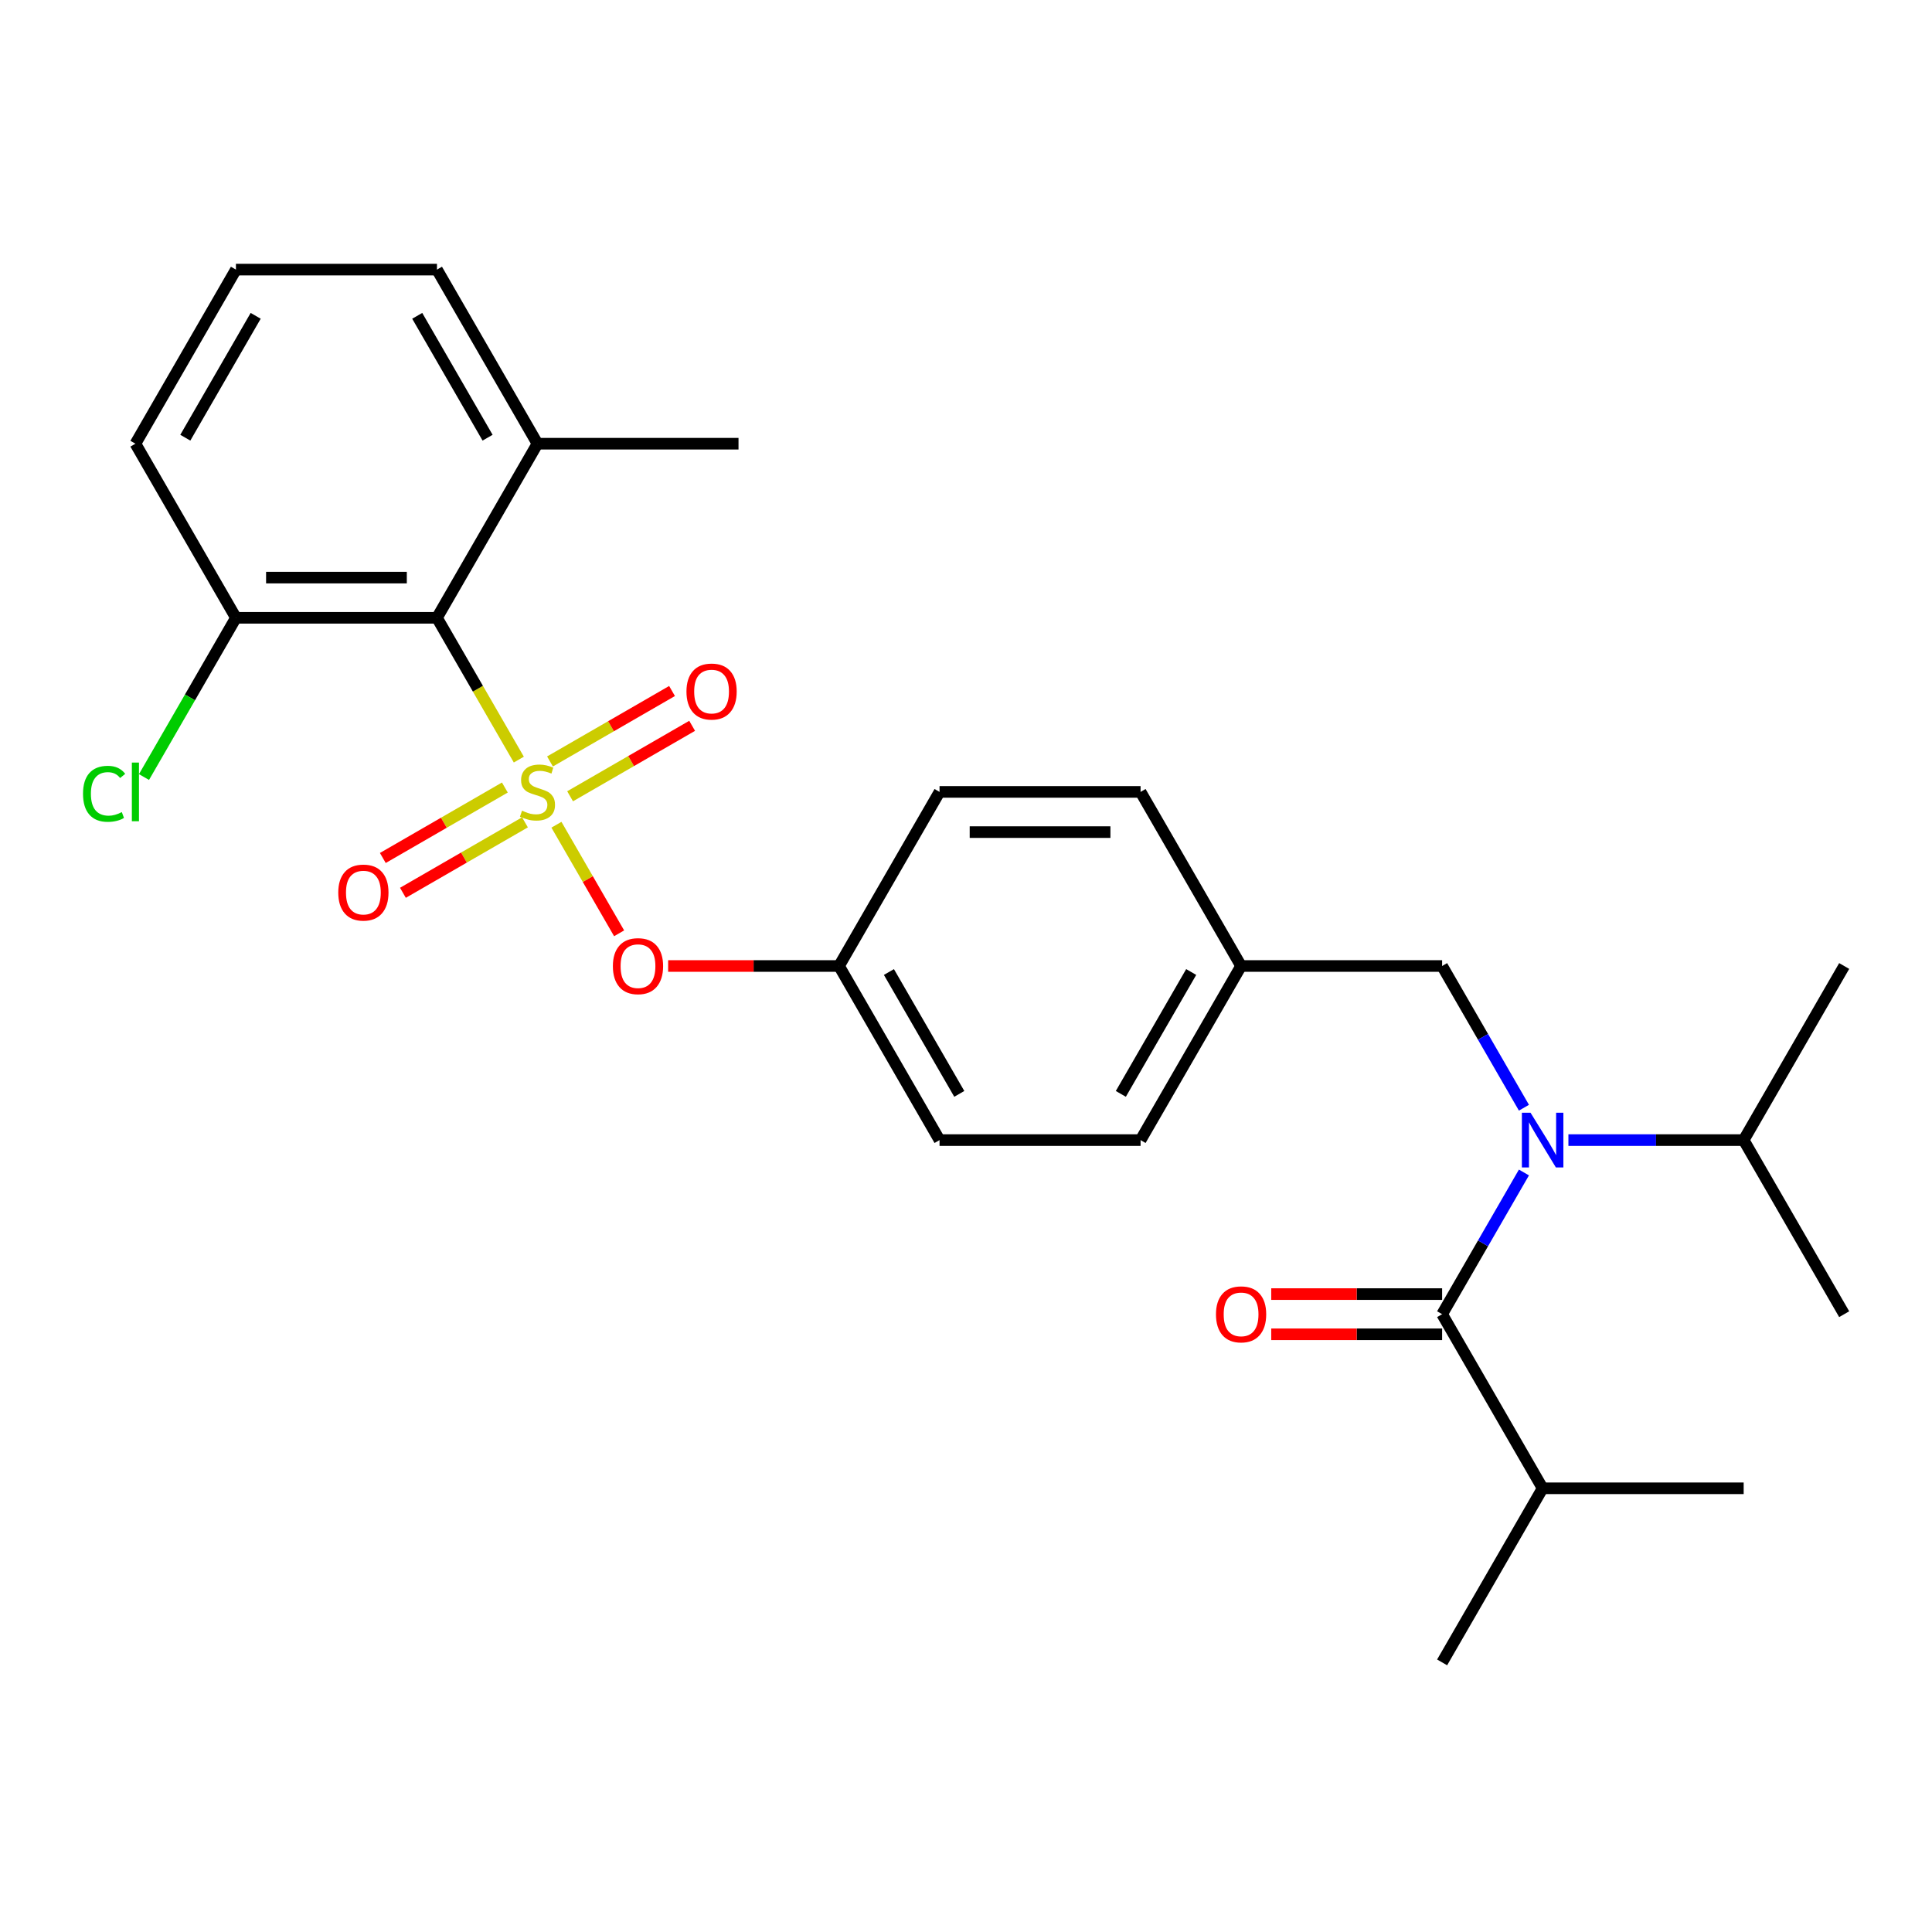 <?xml version='1.0' encoding='iso-8859-1'?>
<svg version='1.1' baseProfile='full'
              xmlns='http://www.w3.org/2000/svg'
                      xmlns:rdkit='http://www.rdkit.org/xml'
                      xmlns:xlink='http://www.w3.org/1999/xlink'
                  xml:space='preserve'
width='1000px' height='1000px' viewBox='0 0 1000 1000'>
<!-- END OF HEADER -->
<rect style='opacity:1.0;fill:#FFFFFF;stroke:none' width='1000' height='1000' x='0' y='0'> </rect>
<path class='bond-0' d='M 746.439,669.82 L 702.213,669.82' style='fill:none;fill-rule:evenodd;stroke:#000000;stroke-width:6px;stroke-linecap:butt;stroke-linejoin:miter;stroke-opacity:1' />
<path class='bond-0' d='M 702.213,669.82 L 657.987,669.82' style='fill:none;fill-rule:evenodd;stroke:#FF0000;stroke-width:6px;stroke-linecap:butt;stroke-linejoin:miter;stroke-opacity:1' />
<path class='bond-0' d='M 746.439,690.631 L 702.213,690.631' style='fill:none;fill-rule:evenodd;stroke:#000000;stroke-width:6px;stroke-linecap:butt;stroke-linejoin:miter;stroke-opacity:1' />
<path class='bond-0' d='M 702.213,690.631 L 657.987,690.631' style='fill:none;fill-rule:evenodd;stroke:#FF0000;stroke-width:6px;stroke-linecap:butt;stroke-linejoin:miter;stroke-opacity:1' />
<path class='bond-1' d='M 746.439,680.226 L 798.465,770.339' style='fill:none;fill-rule:evenodd;stroke:#000000;stroke-width:6px;stroke-linecap:butt;stroke-linejoin:miter;stroke-opacity:1' />
<path class='bond-2' d='M 746.439,680.226 L 767.613,643.55' style='fill:none;fill-rule:evenodd;stroke:#000000;stroke-width:6px;stroke-linecap:butt;stroke-linejoin:miter;stroke-opacity:1' />
<path class='bond-2' d='M 767.613,643.55 L 788.788,606.874' style='fill:none;fill-rule:evenodd;stroke:#0000FF;stroke-width:6px;stroke-linecap:butt;stroke-linejoin:miter;stroke-opacity:1' />
<path class='bond-3' d='M 746.439,500 L 642.385,500' style='fill:none;fill-rule:evenodd;stroke:#000000;stroke-width:6px;stroke-linecap:butt;stroke-linejoin:miter;stroke-opacity:1' />
<path class='bond-4' d='M 746.439,500 L 767.613,536.676' style='fill:none;fill-rule:evenodd;stroke:#000000;stroke-width:6px;stroke-linecap:butt;stroke-linejoin:miter;stroke-opacity:1' />
<path class='bond-4' d='M 767.613,536.676 L 788.788,573.352' style='fill:none;fill-rule:evenodd;stroke:#0000FF;stroke-width:6px;stroke-linecap:butt;stroke-linejoin:miter;stroke-opacity:1' />
<path class='bond-5' d='M 811.807,590.113 L 857.163,590.113' style='fill:none;fill-rule:evenodd;stroke:#0000FF;stroke-width:6px;stroke-linecap:butt;stroke-linejoin:miter;stroke-opacity:1' />
<path class='bond-5' d='M 857.163,590.113 L 902.519,590.113' style='fill:none;fill-rule:evenodd;stroke:#000000;stroke-width:6px;stroke-linecap:butt;stroke-linejoin:miter;stroke-opacity:1' />
<path class='bond-6' d='M 798.465,770.339 L 746.439,860.452' style='fill:none;fill-rule:evenodd;stroke:#000000;stroke-width:6px;stroke-linecap:butt;stroke-linejoin:miter;stroke-opacity:1' />
<path class='bond-7' d='M 798.465,770.339 L 902.519,770.339' style='fill:none;fill-rule:evenodd;stroke:#000000;stroke-width:6px;stroke-linecap:butt;stroke-linejoin:miter;stroke-opacity:1' />
<path class='bond-8' d='M 902.519,590.113 L 954.545,680.226' style='fill:none;fill-rule:evenodd;stroke:#000000;stroke-width:6px;stroke-linecap:butt;stroke-linejoin:miter;stroke-opacity:1' />
<path class='bond-9' d='M 902.519,590.113 L 954.545,500' style='fill:none;fill-rule:evenodd;stroke:#000000;stroke-width:6px;stroke-linecap:butt;stroke-linejoin:miter;stroke-opacity:1' />
<path class='bond-10' d='M 642.385,500 L 590.359,590.113' style='fill:none;fill-rule:evenodd;stroke:#000000;stroke-width:6px;stroke-linecap:butt;stroke-linejoin:miter;stroke-opacity:1' />
<path class='bond-10' d='M 616.559,503.112 L 580.14,566.191' style='fill:none;fill-rule:evenodd;stroke:#000000;stroke-width:6px;stroke-linecap:butt;stroke-linejoin:miter;stroke-opacity:1' />
<path class='bond-11' d='M 642.385,500 L 590.359,409.887' style='fill:none;fill-rule:evenodd;stroke:#000000;stroke-width:6px;stroke-linecap:butt;stroke-linejoin:miter;stroke-opacity:1' />
<path class='bond-12' d='M 590.359,590.113 L 486.305,590.113' style='fill:none;fill-rule:evenodd;stroke:#000000;stroke-width:6px;stroke-linecap:butt;stroke-linejoin:miter;stroke-opacity:1' />
<path class='bond-13' d='M 486.305,590.113 L 434.278,500' style='fill:none;fill-rule:evenodd;stroke:#000000;stroke-width:6px;stroke-linecap:butt;stroke-linejoin:miter;stroke-opacity:1' />
<path class='bond-13' d='M 496.524,566.191 L 460.105,503.112' style='fill:none;fill-rule:evenodd;stroke:#000000;stroke-width:6px;stroke-linecap:butt;stroke-linejoin:miter;stroke-opacity:1' />
<path class='bond-14' d='M 434.278,500 L 486.305,409.887' style='fill:none;fill-rule:evenodd;stroke:#000000;stroke-width:6px;stroke-linecap:butt;stroke-linejoin:miter;stroke-opacity:1' />
<path class='bond-15' d='M 434.278,500 L 390.052,500' style='fill:none;fill-rule:evenodd;stroke:#000000;stroke-width:6px;stroke-linecap:butt;stroke-linejoin:miter;stroke-opacity:1' />
<path class='bond-15' d='M 390.052,500 L 345.826,500' style='fill:none;fill-rule:evenodd;stroke:#FF0000;stroke-width:6px;stroke-linecap:butt;stroke-linejoin:miter;stroke-opacity:1' />
<path class='bond-16' d='M 486.305,409.887 L 590.359,409.887' style='fill:none;fill-rule:evenodd;stroke:#000000;stroke-width:6px;stroke-linecap:butt;stroke-linejoin:miter;stroke-opacity:1' />
<path class='bond-16' d='M 501.913,430.698 L 574.75,430.698' style='fill:none;fill-rule:evenodd;stroke:#000000;stroke-width:6px;stroke-linecap:butt;stroke-linejoin:miter;stroke-opacity:1' />
<path class='bond-17' d='M 70.091,229.661 L 122.118,139.548' style='fill:none;fill-rule:evenodd;stroke:#000000;stroke-width:6px;stroke-linecap:butt;stroke-linejoin:miter;stroke-opacity:1' />
<path class='bond-17' d='M 95.918,226.55 L 132.337,163.471' style='fill:none;fill-rule:evenodd;stroke:#000000;stroke-width:6px;stroke-linecap:butt;stroke-linejoin:miter;stroke-opacity:1' />
<path class='bond-18' d='M 70.091,229.661 L 122.118,319.774' style='fill:none;fill-rule:evenodd;stroke:#000000;stroke-width:6px;stroke-linecap:butt;stroke-linejoin:miter;stroke-opacity:1' />
<path class='bond-19' d='M 122.118,139.548 L 226.172,139.548' style='fill:none;fill-rule:evenodd;stroke:#000000;stroke-width:6px;stroke-linecap:butt;stroke-linejoin:miter;stroke-opacity:1' />
<path class='bond-20' d='M 226.172,139.548 L 278.198,229.661' style='fill:none;fill-rule:evenodd;stroke:#000000;stroke-width:6px;stroke-linecap:butt;stroke-linejoin:miter;stroke-opacity:1' />
<path class='bond-20' d='M 215.953,163.471 L 252.372,226.55' style='fill:none;fill-rule:evenodd;stroke:#000000;stroke-width:6px;stroke-linecap:butt;stroke-linejoin:miter;stroke-opacity:1' />
<path class='bond-21' d='M 278.198,229.661 L 226.172,319.774' style='fill:none;fill-rule:evenodd;stroke:#000000;stroke-width:6px;stroke-linecap:butt;stroke-linejoin:miter;stroke-opacity:1' />
<path class='bond-22' d='M 278.198,229.661 L 382.252,229.661' style='fill:none;fill-rule:evenodd;stroke:#000000;stroke-width:6px;stroke-linecap:butt;stroke-linejoin:miter;stroke-opacity:1' />
<path class='bond-23' d='M 320.455,483.079 L 304.232,454.979' style='fill:none;fill-rule:evenodd;stroke:#FF0000;stroke-width:6px;stroke-linecap:butt;stroke-linejoin:miter;stroke-opacity:1' />
<path class='bond-23' d='M 304.232,454.979 L 288.009,426.88' style='fill:none;fill-rule:evenodd;stroke:#CCCC00;stroke-width:6px;stroke-linecap:butt;stroke-linejoin:miter;stroke-opacity:1' />
<path class='bond-24' d='M 295.082,412.154 L 326.666,393.919' style='fill:none;fill-rule:evenodd;stroke:#CCCC00;stroke-width:6px;stroke-linecap:butt;stroke-linejoin:miter;stroke-opacity:1' />
<path class='bond-24' d='M 326.666,393.919 L 358.25,375.684' style='fill:none;fill-rule:evenodd;stroke:#FF0000;stroke-width:6px;stroke-linecap:butt;stroke-linejoin:miter;stroke-opacity:1' />
<path class='bond-24' d='M 284.677,394.132 L 316.261,375.897' style='fill:none;fill-rule:evenodd;stroke:#CCCC00;stroke-width:6px;stroke-linecap:butt;stroke-linejoin:miter;stroke-opacity:1' />
<path class='bond-24' d='M 316.261,375.897 L 347.844,357.662' style='fill:none;fill-rule:evenodd;stroke:#FF0000;stroke-width:6px;stroke-linecap:butt;stroke-linejoin:miter;stroke-opacity:1' />
<path class='bond-25' d='M 261.314,407.62 L 229.731,425.855' style='fill:none;fill-rule:evenodd;stroke:#CCCC00;stroke-width:6px;stroke-linecap:butt;stroke-linejoin:miter;stroke-opacity:1' />
<path class='bond-25' d='M 229.731,425.855 L 198.147,444.09' style='fill:none;fill-rule:evenodd;stroke:#FF0000;stroke-width:6px;stroke-linecap:butt;stroke-linejoin:miter;stroke-opacity:1' />
<path class='bond-25' d='M 271.72,425.643 L 240.136,443.877' style='fill:none;fill-rule:evenodd;stroke:#CCCC00;stroke-width:6px;stroke-linecap:butt;stroke-linejoin:miter;stroke-opacity:1' />
<path class='bond-25' d='M 240.136,443.877 L 208.552,462.112' style='fill:none;fill-rule:evenodd;stroke:#FF0000;stroke-width:6px;stroke-linecap:butt;stroke-linejoin:miter;stroke-opacity:1' />
<path class='bond-26' d='M 268.544,393.166 L 247.358,356.47' style='fill:none;fill-rule:evenodd;stroke:#CCCC00;stroke-width:6px;stroke-linecap:butt;stroke-linejoin:miter;stroke-opacity:1' />
<path class='bond-26' d='M 247.358,356.47 L 226.172,319.774' style='fill:none;fill-rule:evenodd;stroke:#000000;stroke-width:6px;stroke-linecap:butt;stroke-linejoin:miter;stroke-opacity:1' />
<path class='bond-27' d='M 226.172,319.774 L 122.118,319.774' style='fill:none;fill-rule:evenodd;stroke:#000000;stroke-width:6px;stroke-linecap:butt;stroke-linejoin:miter;stroke-opacity:1' />
<path class='bond-27' d='M 210.564,298.964 L 137.726,298.964' style='fill:none;fill-rule:evenodd;stroke:#000000;stroke-width:6px;stroke-linecap:butt;stroke-linejoin:miter;stroke-opacity:1' />
<path class='bond-28' d='M 122.118,319.774 L 98.326,360.984' style='fill:none;fill-rule:evenodd;stroke:#000000;stroke-width:6px;stroke-linecap:butt;stroke-linejoin:miter;stroke-opacity:1' />
<path class='bond-28' d='M 98.326,360.984 L 74.533,402.194' style='fill:none;fill-rule:evenodd;stroke:#00CC00;stroke-width:6px;stroke-linecap:butt;stroke-linejoin:miter;stroke-opacity:1' />
<path  class='atom-2' d='M 792.205 575.953
L 801.485 590.953
Q 802.405 592.433, 803.885 595.113
Q 805.365 597.793, 805.445 597.953
L 805.445 575.953
L 809.205 575.953
L 809.205 604.273
L 805.325 604.273
L 795.365 587.873
Q 794.205 585.953, 792.965 583.753
Q 791.765 581.553, 791.405 580.873
L 791.405 604.273
L 787.725 604.273
L 787.725 575.953
L 792.205 575.953
' fill='#0000FF'/>
<path  class='atom-3' d='M 629.385 680.306
Q 629.385 673.506, 632.745 669.706
Q 636.105 665.906, 642.385 665.906
Q 648.665 665.906, 652.025 669.706
Q 655.385 673.506, 655.385 680.306
Q 655.385 687.186, 651.985 691.106
Q 648.585 694.986, 642.385 694.986
Q 636.145 694.986, 632.745 691.106
Q 629.385 687.226, 629.385 680.306
M 642.385 691.786
Q 646.705 691.786, 649.025 688.906
Q 651.385 685.986, 651.385 680.306
Q 651.385 674.746, 649.025 671.946
Q 646.705 669.106, 642.385 669.106
Q 638.065 669.106, 635.705 671.906
Q 633.385 674.706, 633.385 680.306
Q 633.385 686.026, 635.705 688.906
Q 638.065 691.786, 642.385 691.786
' fill='#FF0000'/>
<path  class='atom-17' d='M 317.225 500.08
Q 317.225 493.28, 320.585 489.48
Q 323.945 485.68, 330.225 485.68
Q 336.505 485.68, 339.865 489.48
Q 343.225 493.28, 343.225 500.08
Q 343.225 506.96, 339.825 510.88
Q 336.425 514.76, 330.225 514.76
Q 323.985 514.76, 320.585 510.88
Q 317.225 507, 317.225 500.08
M 330.225 511.56
Q 334.545 511.56, 336.865 508.68
Q 339.225 505.76, 339.225 500.08
Q 339.225 494.52, 336.865 491.72
Q 334.545 488.88, 330.225 488.88
Q 325.905 488.88, 323.545 491.68
Q 321.225 494.48, 321.225 500.08
Q 321.225 505.8, 323.545 508.68
Q 325.905 511.56, 330.225 511.56
' fill='#FF0000'/>
<path  class='atom-18' d='M 270.198 419.607
Q 270.518 419.727, 271.838 420.287
Q 273.158 420.847, 274.598 421.207
Q 276.078 421.527, 277.518 421.527
Q 280.198 421.527, 281.758 420.247
Q 283.318 418.927, 283.318 416.647
Q 283.318 415.087, 282.518 414.127
Q 281.758 413.167, 280.558 412.647
Q 279.358 412.127, 277.358 411.527
Q 274.838 410.767, 273.318 410.047
Q 271.838 409.327, 270.758 407.807
Q 269.718 406.287, 269.718 403.727
Q 269.718 400.167, 272.118 397.967
Q 274.558 395.767, 279.358 395.767
Q 282.638 395.767, 286.358 397.327
L 285.438 400.407
Q 282.038 399.007, 279.478 399.007
Q 276.718 399.007, 275.198 400.167
Q 273.678 401.287, 273.718 403.247
Q 273.718 404.767, 274.478 405.687
Q 275.278 406.607, 276.398 407.127
Q 277.558 407.647, 279.478 408.247
Q 282.038 409.047, 283.558 409.847
Q 285.078 410.647, 286.158 412.287
Q 287.278 413.887, 287.278 416.647
Q 287.278 420.567, 284.638 422.687
Q 282.038 424.767, 277.678 424.767
Q 275.158 424.767, 273.238 424.207
Q 271.358 423.687, 269.118 422.767
L 270.198 419.607
' fill='#CCCC00'/>
<path  class='atom-19' d='M 355.311 357.94
Q 355.311 351.14, 358.671 347.34
Q 362.031 343.54, 368.311 343.54
Q 374.591 343.54, 377.951 347.34
Q 381.311 351.14, 381.311 357.94
Q 381.311 364.82, 377.911 368.74
Q 374.511 372.62, 368.311 372.62
Q 362.071 372.62, 358.671 368.74
Q 355.311 364.86, 355.311 357.94
M 368.311 369.42
Q 372.631 369.42, 374.951 366.54
Q 377.311 363.62, 377.311 357.94
Q 377.311 352.38, 374.951 349.58
Q 372.631 346.74, 368.311 346.74
Q 363.991 346.74, 361.631 349.54
Q 359.311 352.34, 359.311 357.94
Q 359.311 363.66, 361.631 366.54
Q 363.991 369.42, 368.311 369.42
' fill='#FF0000'/>
<path  class='atom-20' d='M 175.085 461.994
Q 175.085 455.194, 178.445 451.394
Q 181.805 447.594, 188.085 447.594
Q 194.365 447.594, 197.725 451.394
Q 201.085 455.194, 201.085 461.994
Q 201.085 468.874, 197.685 472.794
Q 194.285 476.674, 188.085 476.674
Q 181.845 476.674, 178.445 472.794
Q 175.085 468.914, 175.085 461.994
M 188.085 473.474
Q 192.405 473.474, 194.725 470.594
Q 197.085 467.674, 197.085 461.994
Q 197.085 456.434, 194.725 453.634
Q 192.405 450.794, 188.085 450.794
Q 183.765 450.794, 181.405 453.594
Q 179.085 456.394, 179.085 461.994
Q 179.085 467.714, 181.405 470.594
Q 183.765 473.474, 188.085 473.474
' fill='#FF0000'/>
<path  class='atom-24' d='M 42.971 410.867
Q 42.971 403.827, 46.251 400.147
Q 49.571 396.427, 55.851 396.427
Q 61.691 396.427, 64.811 400.547
L 62.171 402.707
Q 59.891 399.707, 55.851 399.707
Q 51.571 399.707, 49.291 402.587
Q 47.051 405.427, 47.051 410.867
Q 47.051 416.467, 49.371 419.347
Q 51.731 422.227, 56.291 422.227
Q 59.411 422.227, 63.051 420.347
L 64.171 423.347
Q 62.691 424.307, 60.451 424.867
Q 58.211 425.427, 55.731 425.427
Q 49.571 425.427, 46.251 421.667
Q 42.971 417.907, 42.971 410.867
' fill='#00CC00'/>
<path  class='atom-24' d='M 68.251 394.707
L 71.931 394.707
L 71.931 425.067
L 68.251 425.067
L 68.251 394.707
' fill='#00CC00'/>
</svg>
